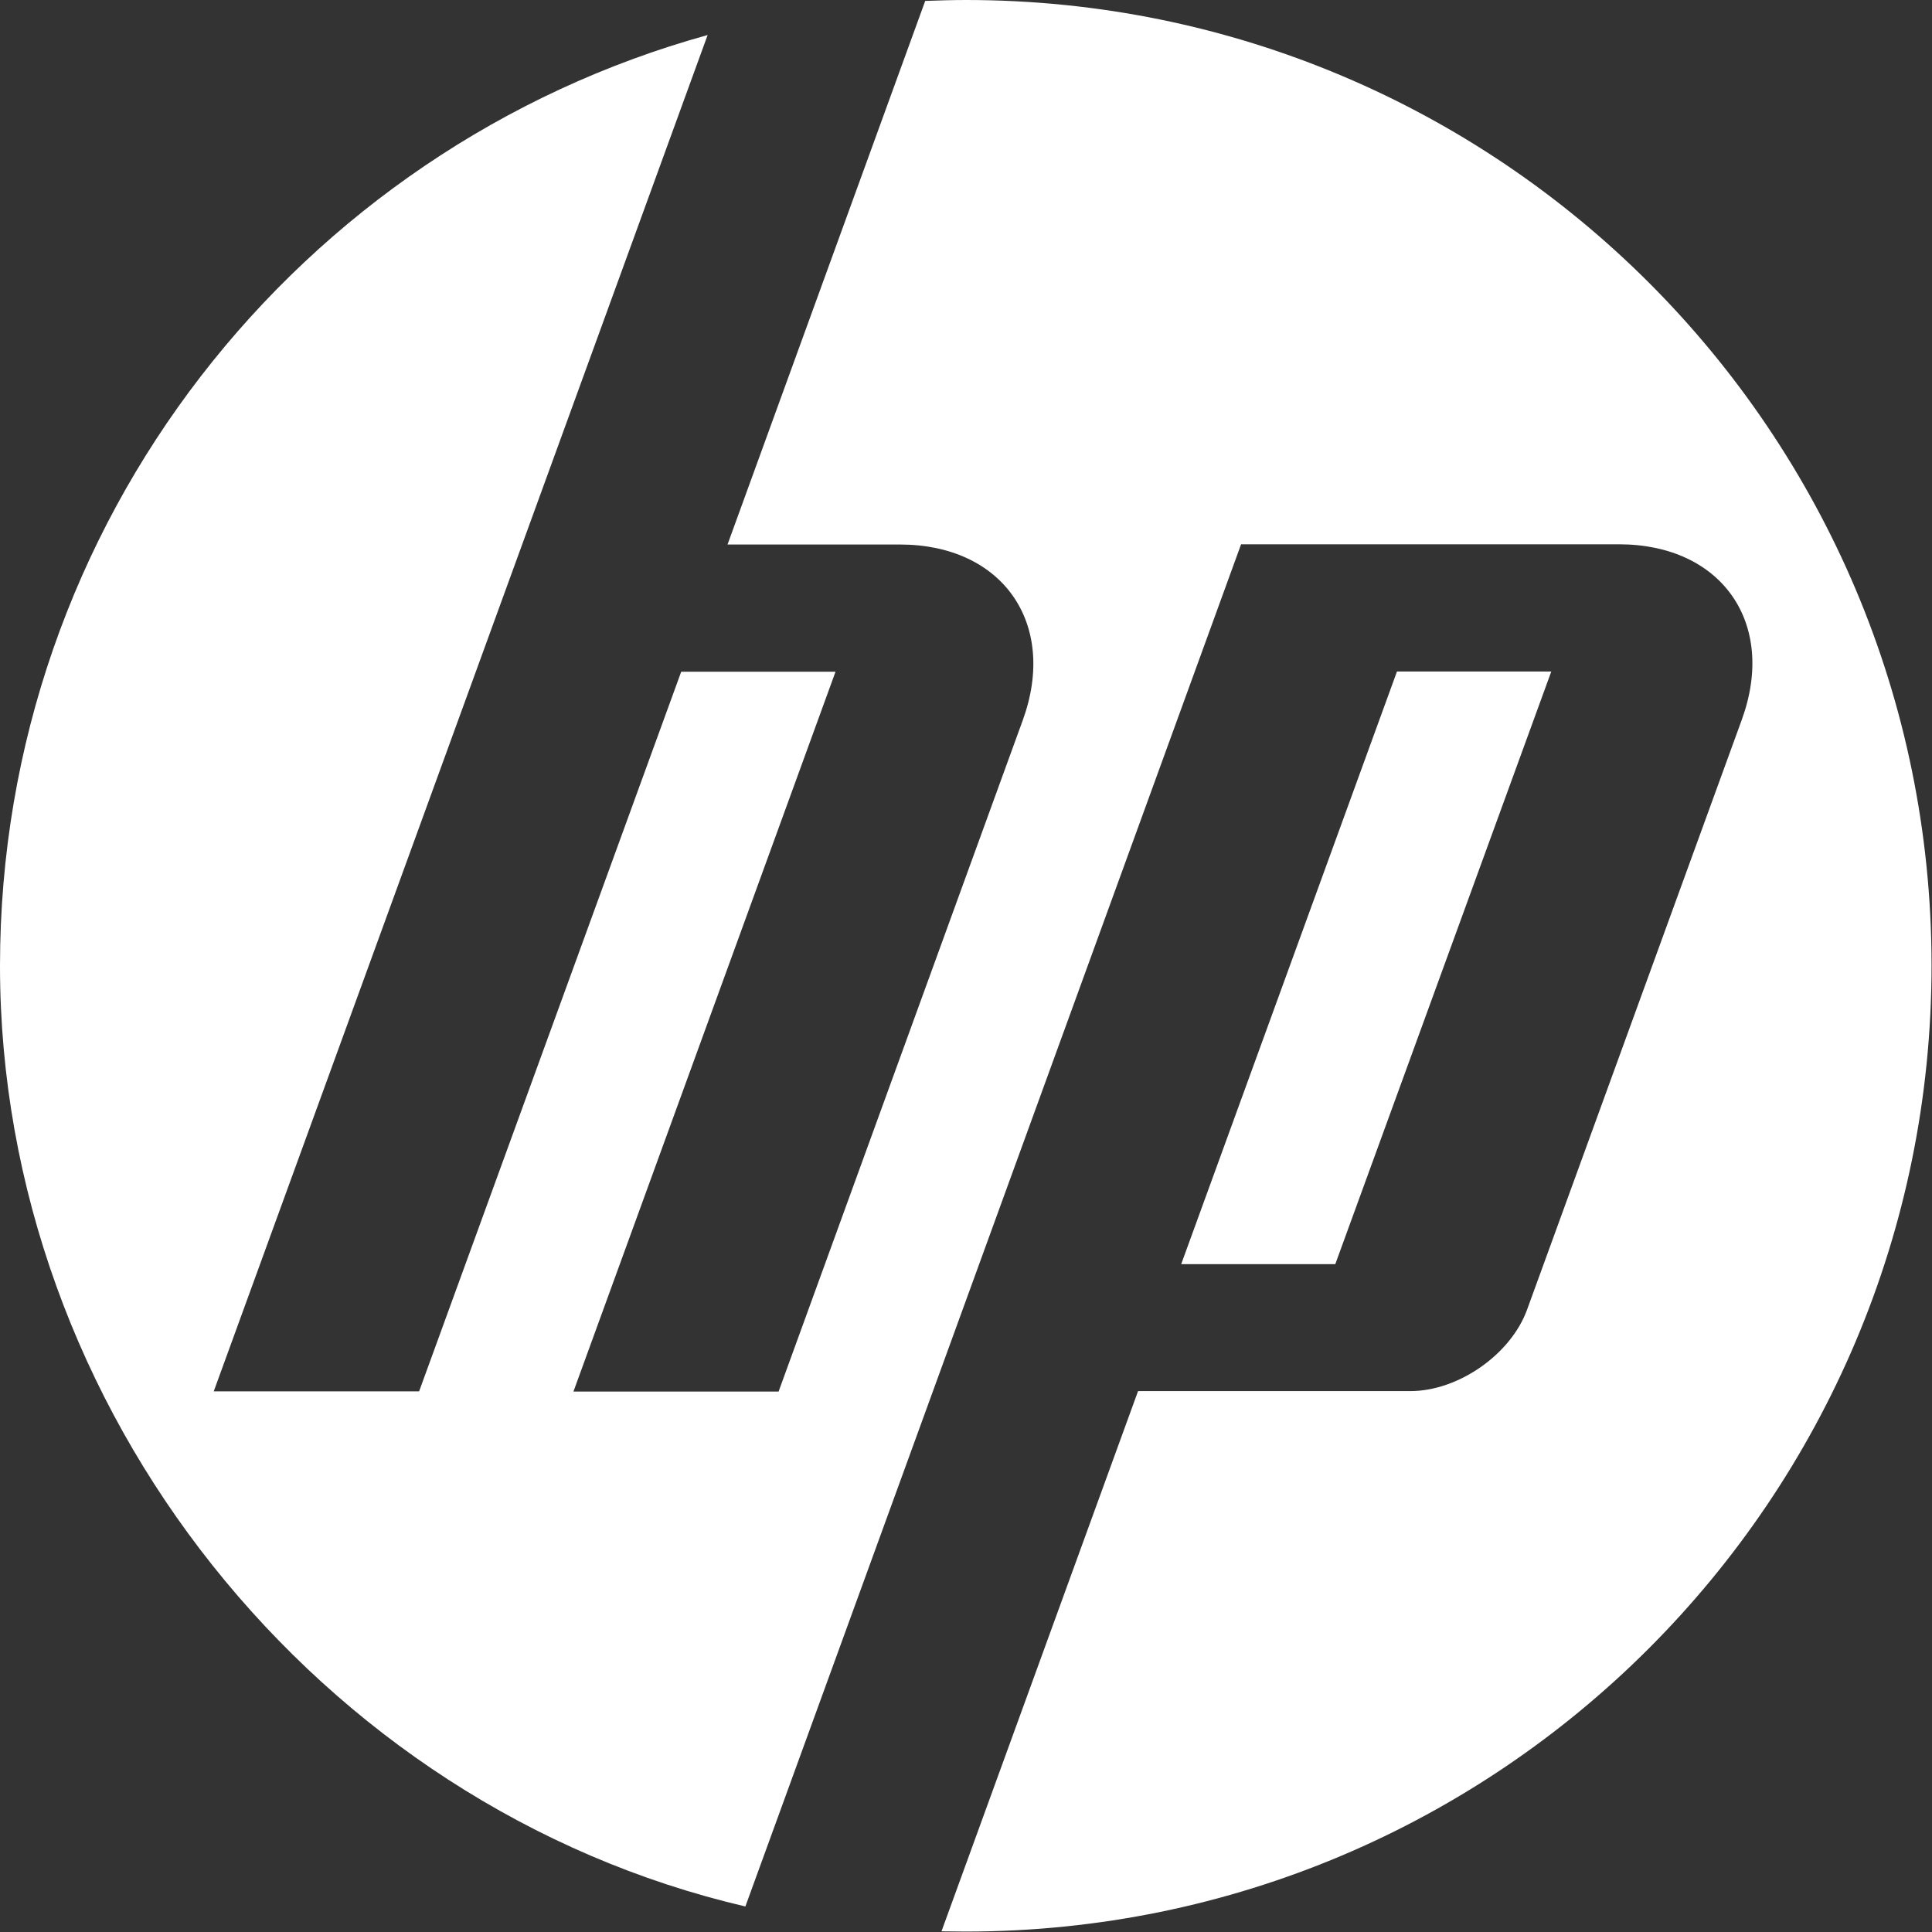 <?xml version="1.0" encoding="UTF-8"?><svg id="Warstwa_2" xmlns="http://www.w3.org/2000/svg" viewBox="0 0 85.51 85.51"><rect x="0" y="0" width="85.51" height="85.51" fill="#333333" stroke="none"/><defs><style>.cls-1{fill:#fff;}</style></defs><g id="Warstwa_1-2"><path class="cls-1" d="M42.75,0c-.6,0-1.2.02-1.8.04l-8.75,24.06h7.63c4.54,0,6.99,3.49,5.44,7.77l-10.81,29.72h-9.08s11.6-31.86,11.6-31.86h-6.83l-11.6,31.85h-9.09l13.65-37.48h0L31.32,1.55C13.26,6.55,0,23.1,0,42.75s14.08,37.22,32.99,41.63l7.91-21.73h0l14.03-38.56h16.72c4.55,0,7,3.49,5.44,7.77l-9.5,26.1c-.72,1.99-3.05,3.61-5.17,3.61h-12.05l-8.7,23.91c.36,0,.72.01,1.07.01,23.61,0,42.75-19.14,42.75-42.76S66.37,0,42.75,0"/><polygon class="cls-1" points="68.66 29.72 61.83 29.72 52.28 55.95 59.1 55.95 68.66 29.72"/></g></svg>